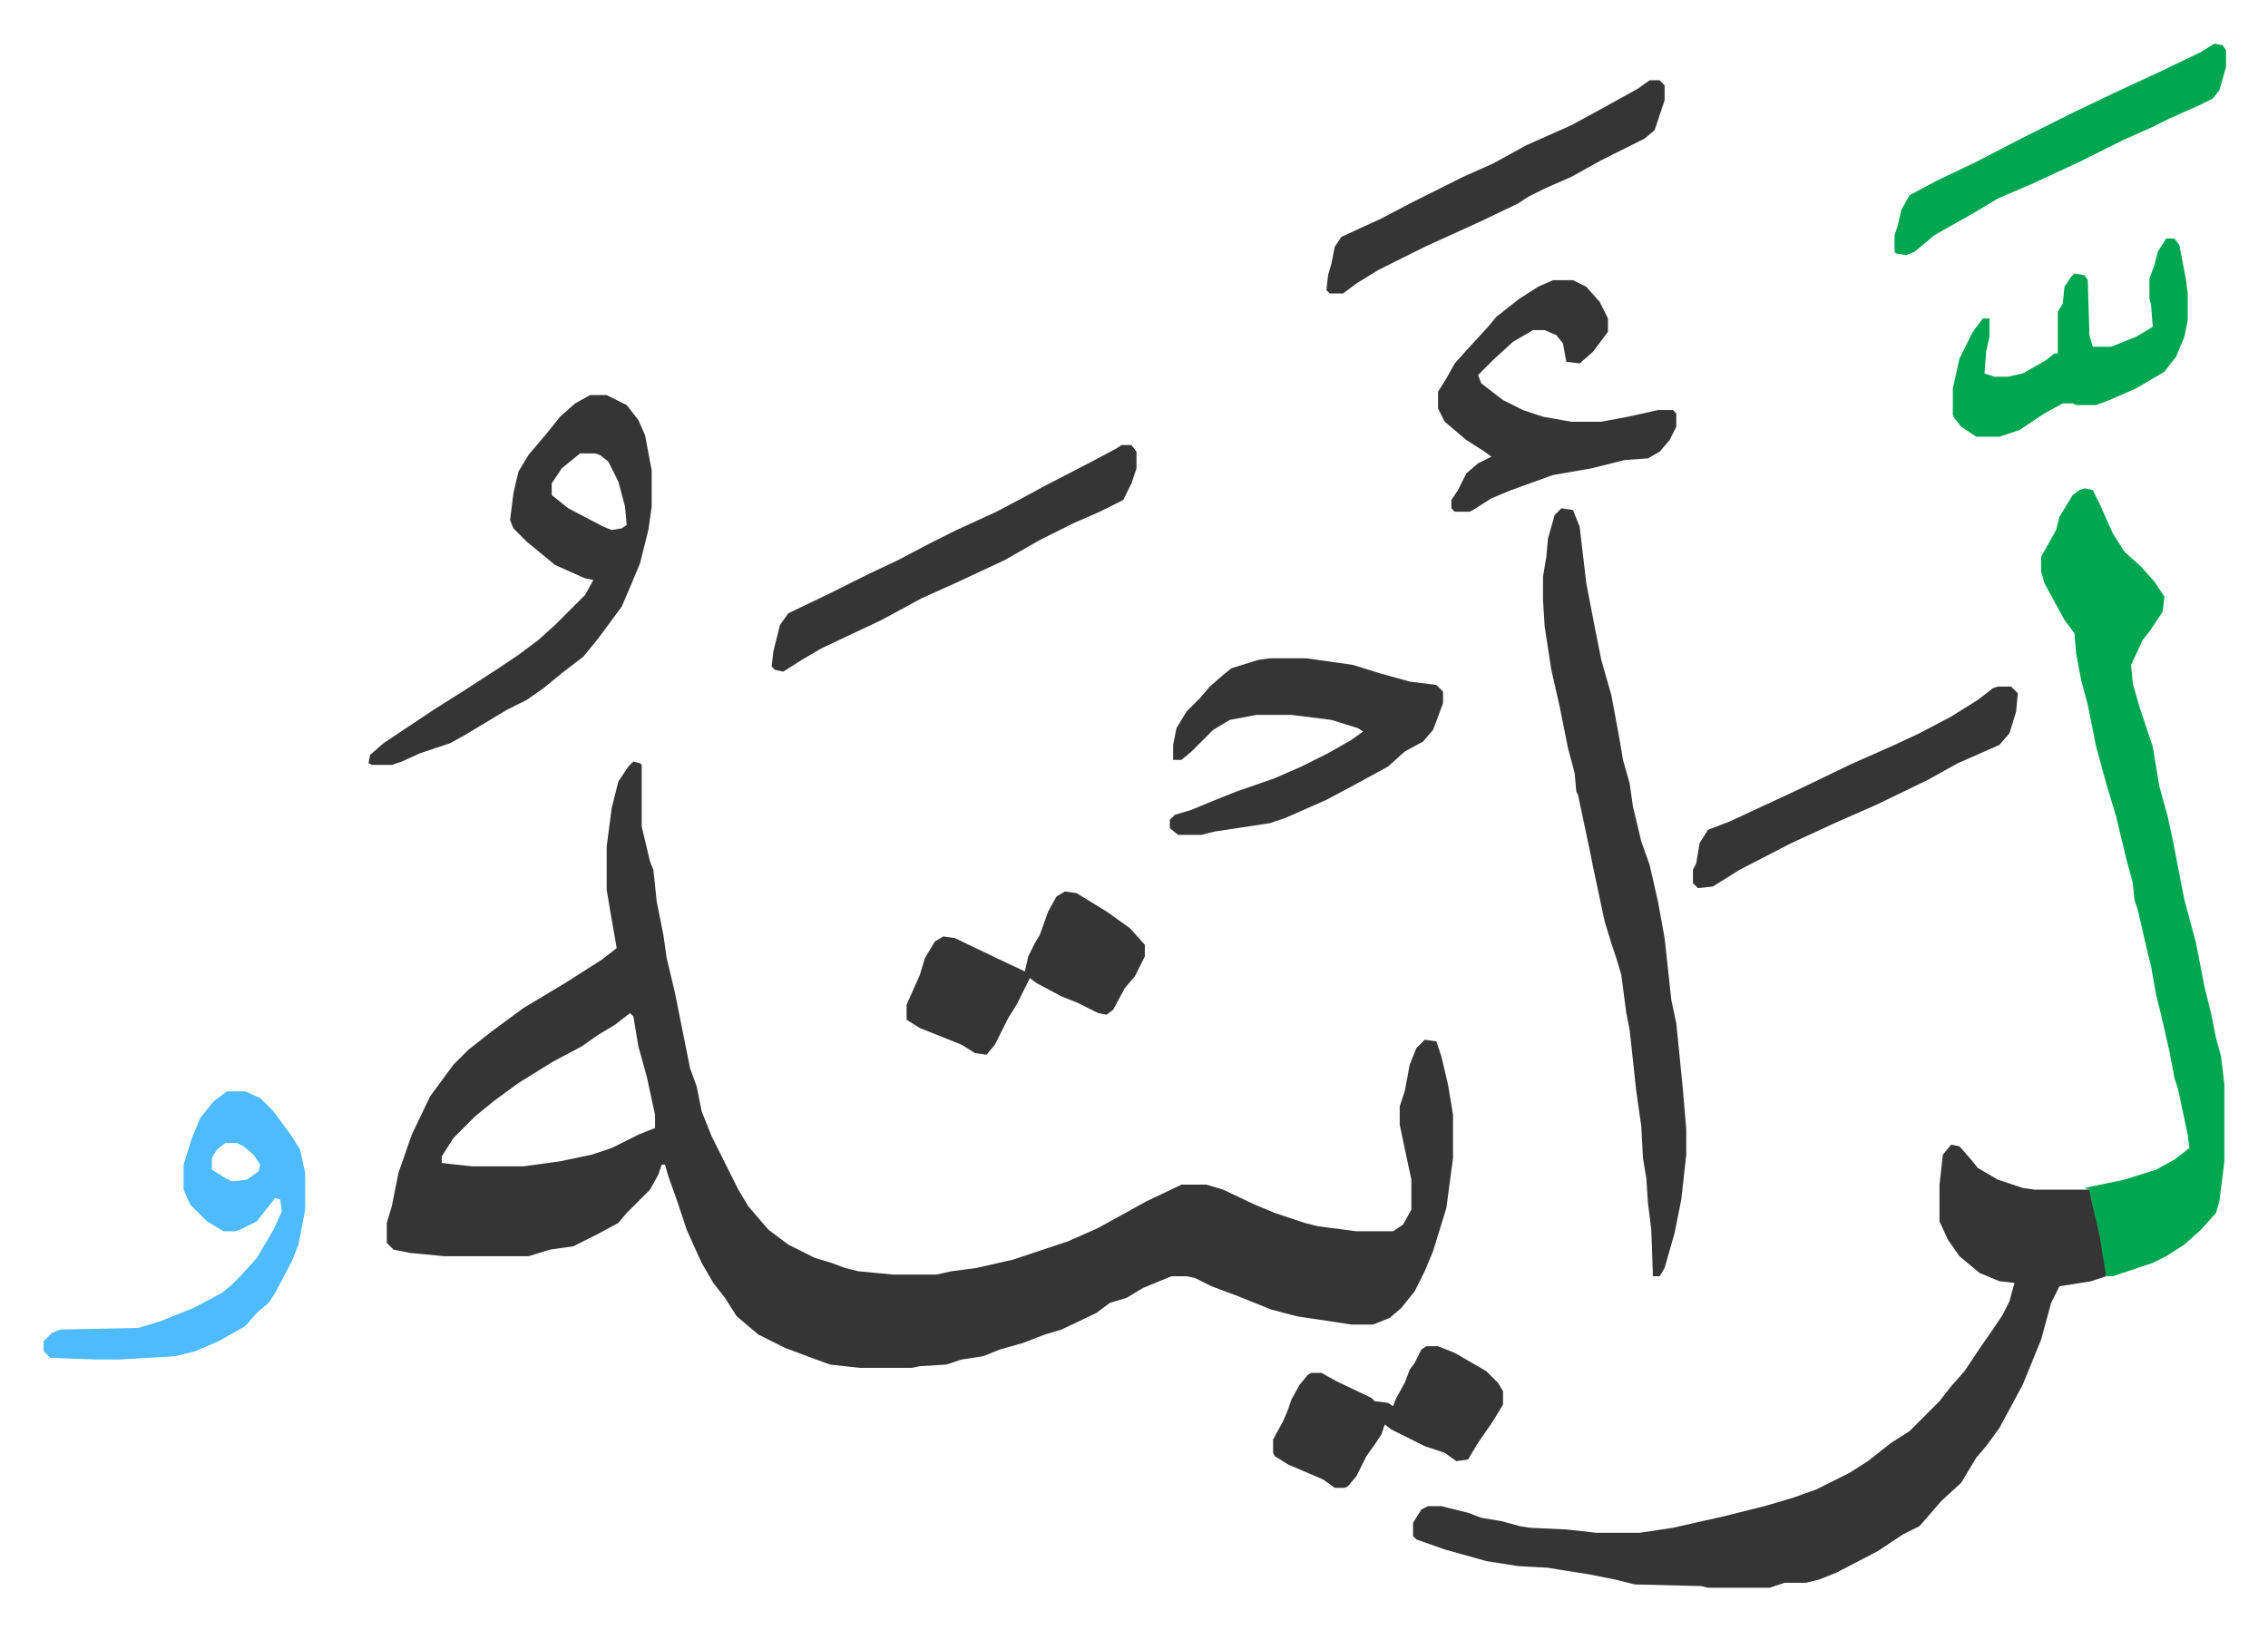 <svg xmlns="http://www.w3.org/2000/svg" role="img" viewBox="-26.18 167.82 1361.36 978.36"><path fill="#353535" id="rule_normal" d="M354 625l4 1 1 1v37l5 21 2 5 2 19 4 20 2 14 5 21 9 45 4 11 3 15 6 15 8 16 8 16 6 10 12 14 12 9 16 8 10 3 8 3 8 2 21 2h26l9-2 15-2 22-5 33-11 18-8 29-16 21-10h15l10 3 19 9 12 5 18 6 8 2 23 3h22l6-4 5-9v-18l-3-14-4-19v-11l3-9 3-16 4-10 5-5 7 1 3 9 4 17 3 18v26l-4 30-8 26-5 12-6 12-8 10-7 6-10 4h-13l-33-5-15-4-20-8-16-6-10-5-5-1h-9l-17 7-10 6-10 3-8 6-21 10-10 3-13 5-14 4-10 4-13 2-9 3-16 1-5 1h-31l-18-2-11-4-16-6-16-8-13-11-7-11-7-9-7-12-5-11-4-9-6-18-5-14-2-7h-2l-2 6-5 9-9 9-5 5-5 6-13 7-14 7-14 2-13 4h-50l-21-2-10-2-4-4v-12l3-10 4-20 8-23 11-23 14-19 9-9 14-11 19-14 25-15 22-14 9-7-4-23-2-12v-26l3-23 4-16 6-9zm-2 151l-9 7-10 6-10 7-17 9-21 13-15 11-11 9-13 13-7 11v4l18 2h31l22-3 19-4 12-4 16-8 10-4v-8l-5-23-5-18-3-18zm793 79l5 1 7 8 4 5 12 7 15 5 7 1h33l6 21 3 16 1 15-9 3-19 3-5 10-6 22-11 27-14 26-8 11-6 7-9 15-12 11-6 7-7 8-10 5-15 10-25 13-10 4-8 2h-13l-9 3h-37l-4-1-40-1-12-3-15-3-19-3-6-1-18-1-19-3-25-7-17-6-2-2v-8l5-8 4-2h8l16 4 8 3 12 2 11 3 6 1 22 1 18 2h26l20-3 31-7 24-6 17-5 14-5 20-10 11-7 14-11 11-7 18-18 7-9 8-9 10-15 7-10 6-9 4-8 3-11-9-1-12-5-12-10-7-10-5-11v-22l2-18z"/><path fill="#00a650" id="rule_idgham_with_ghunnah" d="M1225 461l5 1 4 8 8 18 7 11 10 9 8 9 6 9-1 9-8 12-4 5-7 15 1 11 4 14 4 12 4 12 4 24 5 18 3 14 7 36 7 26 5 26 4 16 3 15 3 11 2 17v46l-3 24-2 7-9 10-10 9-11 7-8 4-24 8h-4l-4-25-5-21-1-6-3-1 24-5 19-6 11-6 9-7-1-8-6-28-2-6-3-16-5-22-3-12-3-17-2-8-6-26-2-6-1-10-4-15-6-25-6-20-6-22-2-10-3-15-4-15-3-16-1-12-6-8-12-22-2-7v-9l9-16 2-8 8-13 4-3z"/><path fill="#353535" id="rule_normal" d="M911 473l7 1 4 10 4 34 5 26 4 20 6 21 5 27 2 12 4 14 2 14 5 21 5 14 5 22 4 22 4 37 3 14 4 40 2 24v15l-3 27-4 20-6 21-3 5h-4l-1-28-2-16-1-15-2-12-1-19-3-21-4-37-2-10-3-23-3-10-3-9-4-13-7-33-2-10-7-33-1-2-1-11-4-15-5-25-5-22-4-26-1-16v-14l2-12 1-11 4-14zm-583-68h10l12 6 7 9 4 9 3 16 1 5v22l-2 14-5 20-5 12-6 14-14 19-9 11-13 10-11 9-10 7-12 6-25 15-9 5-18 6-11 5-6 2h-12l-2-1 1-5 8-7 30-20 19-12 17-11 15-10 12-9 10-9 18-18 5-9-5-1-18-8-17-14-8-8-2-5 2-16 3-13 6-10 11-13 8-10 9-8zm-6 35l-11 9-6 9v7l10 8 21 11 5 2 6-1 3-2-1-11-4-15-6-12-5-4-3-1zm414 123h22l28 4 16 5 18 5 16 2 4 4v7l-6 16-6 7-11 6-10 9-22 12-15 8-25 11-9 3-33 5-8 2h-14l-5-4v-5l3-3 10-3 12-5 15-6 23-8 16-7 16-8 14-8 7-5-3-2-16-5-24-3h-21l-16 3-10 6-13 13-6 5h-5v-9l2-10 6-10 8-8 6-7 8-7 5-4 16-5zm170-227h12l8 4 8 9 5 10v8l-9 12-8 7-8-1-2-11-4-5-7-3h-7l-12 7-12 11-9 9 2 5 13 10 12 6 12 4 17 3h18l16-3 18-4h9l2 2v8l-4 8-6 7-7 4-14 1-20 5-23 4-25 9-12 5-11 7-2 1h-9l-2-2v-5l4-6 5-10 7-6 8-4-4-3-11-7-13-11-4-8v-10l5-8 5-9 9-10 11-12 5-6 14-11 11-7z"/><path fill="#4ebbff" id="rule_madd_normal_2_vowels" d="M110 823h11l9 4 8 8 11 15 5 8 3 14v22l-4 21-4 10-10 19-4 6-7 6-7 8-16 9-14 6-12 3-34 2H32l-28-1-4-4v-6l5-5 5-2 47-1 13-4 20-8 17-9 6-5 5-5 10-11 10-17 5-11-1-7-3-1-11 14-10 5-3 1h-7l-10-6-10-10-4-9v-15l5-16 5-12 8-10zm-1 31l-5 4-3 5v7l8 5 4 2 9-1 7-5 1-4-4-6-6-5-4-2z"/><path fill="#353535" id="rule_normal" d="M613 703l7 1 18 11 14 10 9 10v7l-6 12-6 7-7 13-4 3-5-1-12-6-10-4-15-8-4-3-8 16-5 8-8 16-5 6-7-1-8-5-10-4-15-6-8-5v-9l8-18 3-10 6-10 5-3 7 1 25 12 17 8 2-9 4-8 3-5 5-14 5-9zm34-268h6l3 4v10l-3 9-5 10-14 7-16 7-20 10-21 12-30 14-20 9-24 13-36 17-12 7-11 7-5-1-2-2 1-9 4-16 5-7 25-12 22-11 19-9 19-10 16-8 24-11 17-9 11-6 29-15 15-8z"/><path fill="#00a650" id="rule_idgham_with_ghunnah" d="M1274 311h5l3 4 4 21 1 8v16l-2 10-5 12-7 9-17 10-16 7-8 3h-12l-2-1h-6l-11 6-15 10-12 4h-14l-9-6-4-5-1-2v-16l4-18 8-16 6-8h4v11l-2 9-1 13 6 2h8l9-2 14-8 5-4h2v-25l3-5 1-10 4-6 2-2 6 1 2 3 1 33 2 7h11l15-6 10-6-1-13-1-4v-12l3-8 2-8z"/><path fill="#353535" id="rule_normal" d="M830 976h7l10 4 19 11 7 7 3 5v8l-6 10-9 13-6 10-7 1-7-5-12-4-14-7-6-3-4-3-2 6-4 6-5 7-6 12-5 6-2 1h-6l-7-5-21-9-8-5-1-2v-8l6-11 3-7 2-6 5-9 5-6 2-1h6l9 5 21 10 2 2 8 1 3 2 2-5 5-9 3-8 3-4 4-8zm134-760h6l3 3v9l-6 18-6 5-26 13-18 10-16 7-10 5-6 4-23 11-33 15-28 14-13 8-8 6h-8l-2-2 1-9 2-7 2-10 4-6 24-11 19-10 30-15 18-8 20-11 27-12 22-12 18-10z"/><path fill="#00a650" id="rule_idgham_with_ghunnah" d="M1303 194l5 1 2 3v10l-4 14-4 5-8 4-18 8-10 5-18 8-26 13-28 13-21 9-15 9-16 9-7 4-12 10-5 2-6-1-1-1v-10l2-6 2-9 5-9 17-9 23-11 27-14 32-16 23-11 28-13 25-12z"/><path fill="#353535" id="rule_normal" d="M1173 580h8l4 4-1 11-4 13-6 7-25 11-18 10-31 15-25 11-26 12-31 16-16 10-9 1-3-3v-8l2-4 2-12 5-8 13-5 28-13 15-7 29-14 27-12 15-7 19-10 16-10 9-7z"/></svg>
